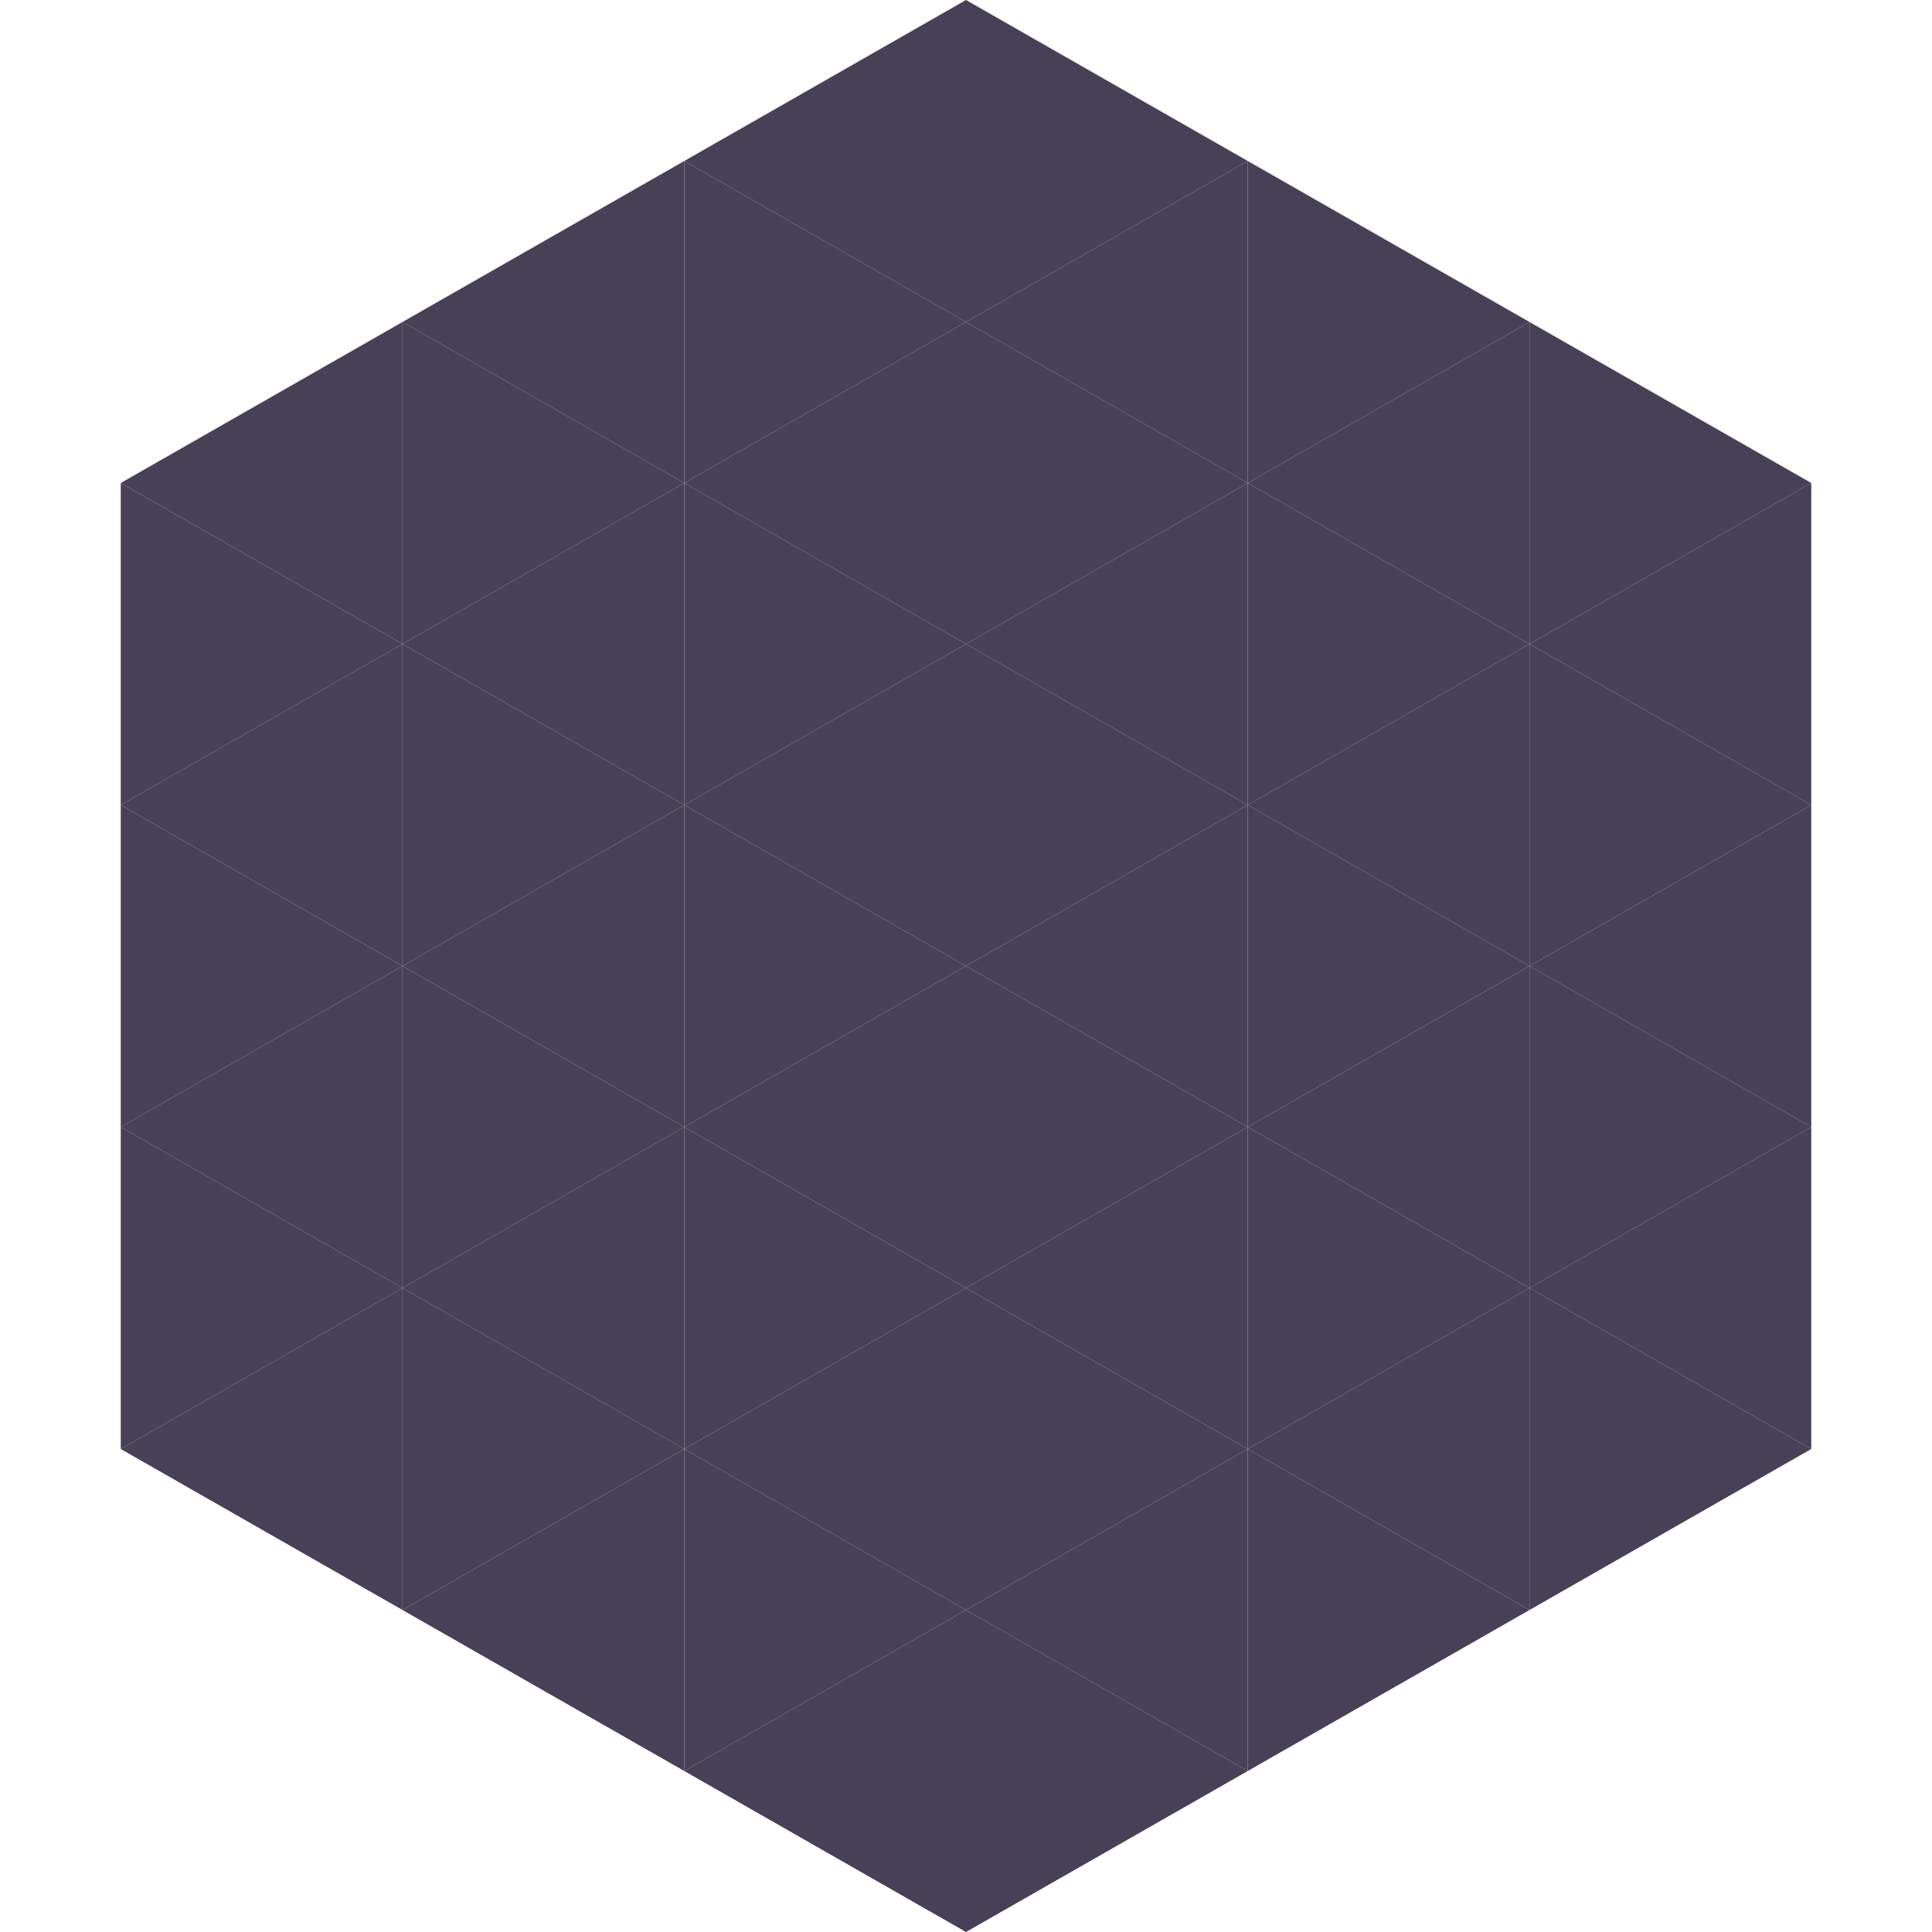 <?xml version="1.0"?>
<!-- Generated by SVGo -->
<svg width="240" height="240"
     xmlns="http://www.w3.org/2000/svg"
     xmlns:xlink="http://www.w3.org/1999/xlink">
<polygon points="50,40 15,60 50,80" style="fill:rgb(72,64,87)" />
<polygon points="190,40 225,60 190,80" style="fill:rgb(72,64,87)" />
<polygon points="15,60 50,80 15,100" style="fill:rgb(72,64,87)" />
<polygon points="225,60 190,80 225,100" style="fill:rgb(72,64,87)" />
<polygon points="50,80 15,100 50,120" style="fill:rgb(72,64,87)" />
<polygon points="190,80 225,100 190,120" style="fill:rgb(72,64,87)" />
<polygon points="15,100 50,120 15,140" style="fill:rgb(72,64,87)" />
<polygon points="225,100 190,120 225,140" style="fill:rgb(72,64,87)" />
<polygon points="50,120 15,140 50,160" style="fill:rgb(72,64,87)" />
<polygon points="190,120 225,140 190,160" style="fill:rgb(72,64,87)" />
<polygon points="15,140 50,160 15,180" style="fill:rgb(72,64,87)" />
<polygon points="225,140 190,160 225,180" style="fill:rgb(72,64,87)" />
<polygon points="50,160 15,180 50,200" style="fill:rgb(72,64,87)" />
<polygon points="190,160 225,180 190,200" style="fill:rgb(72,64,87)" />
<polygon points="15,180 50,200 15,220" style="fill:rgb(255,255,255); fill-opacity:0" />
<polygon points="225,180 190,200 225,220" style="fill:rgb(255,255,255); fill-opacity:0" />
<polygon points="50,0 85,20 50,40" style="fill:rgb(255,255,255); fill-opacity:0" />
<polygon points="190,0 155,20 190,40" style="fill:rgb(255,255,255); fill-opacity:0" />
<polygon points="85,20 50,40 85,60" style="fill:rgb(72,64,87)" />
<polygon points="155,20 190,40 155,60" style="fill:rgb(72,64,87)" />
<polygon points="50,40 85,60 50,80" style="fill:rgb(72,64,87)" />
<polygon points="190,40 155,60 190,80" style="fill:rgb(72,64,87)" />
<polygon points="85,60 50,80 85,100" style="fill:rgb(72,64,87)" />
<polygon points="155,60 190,80 155,100" style="fill:rgb(72,64,87)" />
<polygon points="50,80 85,100 50,120" style="fill:rgb(72,64,87)" />
<polygon points="190,80 155,100 190,120" style="fill:rgb(72,64,87)" />
<polygon points="85,100 50,120 85,140" style="fill:rgb(72,64,87)" />
<polygon points="155,100 190,120 155,140" style="fill:rgb(72,64,87)" />
<polygon points="50,120 85,140 50,160" style="fill:rgb(72,64,87)" />
<polygon points="190,120 155,140 190,160" style="fill:rgb(72,64,87)" />
<polygon points="85,140 50,160 85,180" style="fill:rgb(72,64,87)" />
<polygon points="155,140 190,160 155,180" style="fill:rgb(72,64,87)" />
<polygon points="50,160 85,180 50,200" style="fill:rgb(72,64,87)" />
<polygon points="190,160 155,180 190,200" style="fill:rgb(72,64,87)" />
<polygon points="85,180 50,200 85,220" style="fill:rgb(72,64,87)" />
<polygon points="155,180 190,200 155,220" style="fill:rgb(72,64,87)" />
<polygon points="120,0 85,20 120,40" style="fill:rgb(72,64,87)" />
<polygon points="120,0 155,20 120,40" style="fill:rgb(72,64,87)" />
<polygon points="85,20 120,40 85,60" style="fill:rgb(72,64,87)" />
<polygon points="155,20 120,40 155,60" style="fill:rgb(72,64,87)" />
<polygon points="120,40 85,60 120,80" style="fill:rgb(72,64,87)" />
<polygon points="120,40 155,60 120,80" style="fill:rgb(72,64,87)" />
<polygon points="85,60 120,80 85,100" style="fill:rgb(72,64,87)" />
<polygon points="155,60 120,80 155,100" style="fill:rgb(72,64,87)" />
<polygon points="120,80 85,100 120,120" style="fill:rgb(72,64,87)" />
<polygon points="120,80 155,100 120,120" style="fill:rgb(72,64,87)" />
<polygon points="85,100 120,120 85,140" style="fill:rgb(72,64,87)" />
<polygon points="155,100 120,120 155,140" style="fill:rgb(72,64,87)" />
<polygon points="120,120 85,140 120,160" style="fill:rgb(72,64,87)" />
<polygon points="120,120 155,140 120,160" style="fill:rgb(72,64,87)" />
<polygon points="85,140 120,160 85,180" style="fill:rgb(72,64,87)" />
<polygon points="155,140 120,160 155,180" style="fill:rgb(72,64,87)" />
<polygon points="120,160 85,180 120,200" style="fill:rgb(72,64,87)" />
<polygon points="120,160 155,180 120,200" style="fill:rgb(72,64,87)" />
<polygon points="85,180 120,200 85,220" style="fill:rgb(72,64,87)" />
<polygon points="155,180 120,200 155,220" style="fill:rgb(72,64,87)" />
<polygon points="120,200 85,220 120,240" style="fill:rgb(72,64,87)" />
<polygon points="120,200 155,220 120,240" style="fill:rgb(72,64,87)" />
<polygon points="85,220 120,240 85,260" style="fill:rgb(255,255,255); fill-opacity:0" />
<polygon points="155,220 120,240 155,260" style="fill:rgb(255,255,255); fill-opacity:0" />
</svg>
